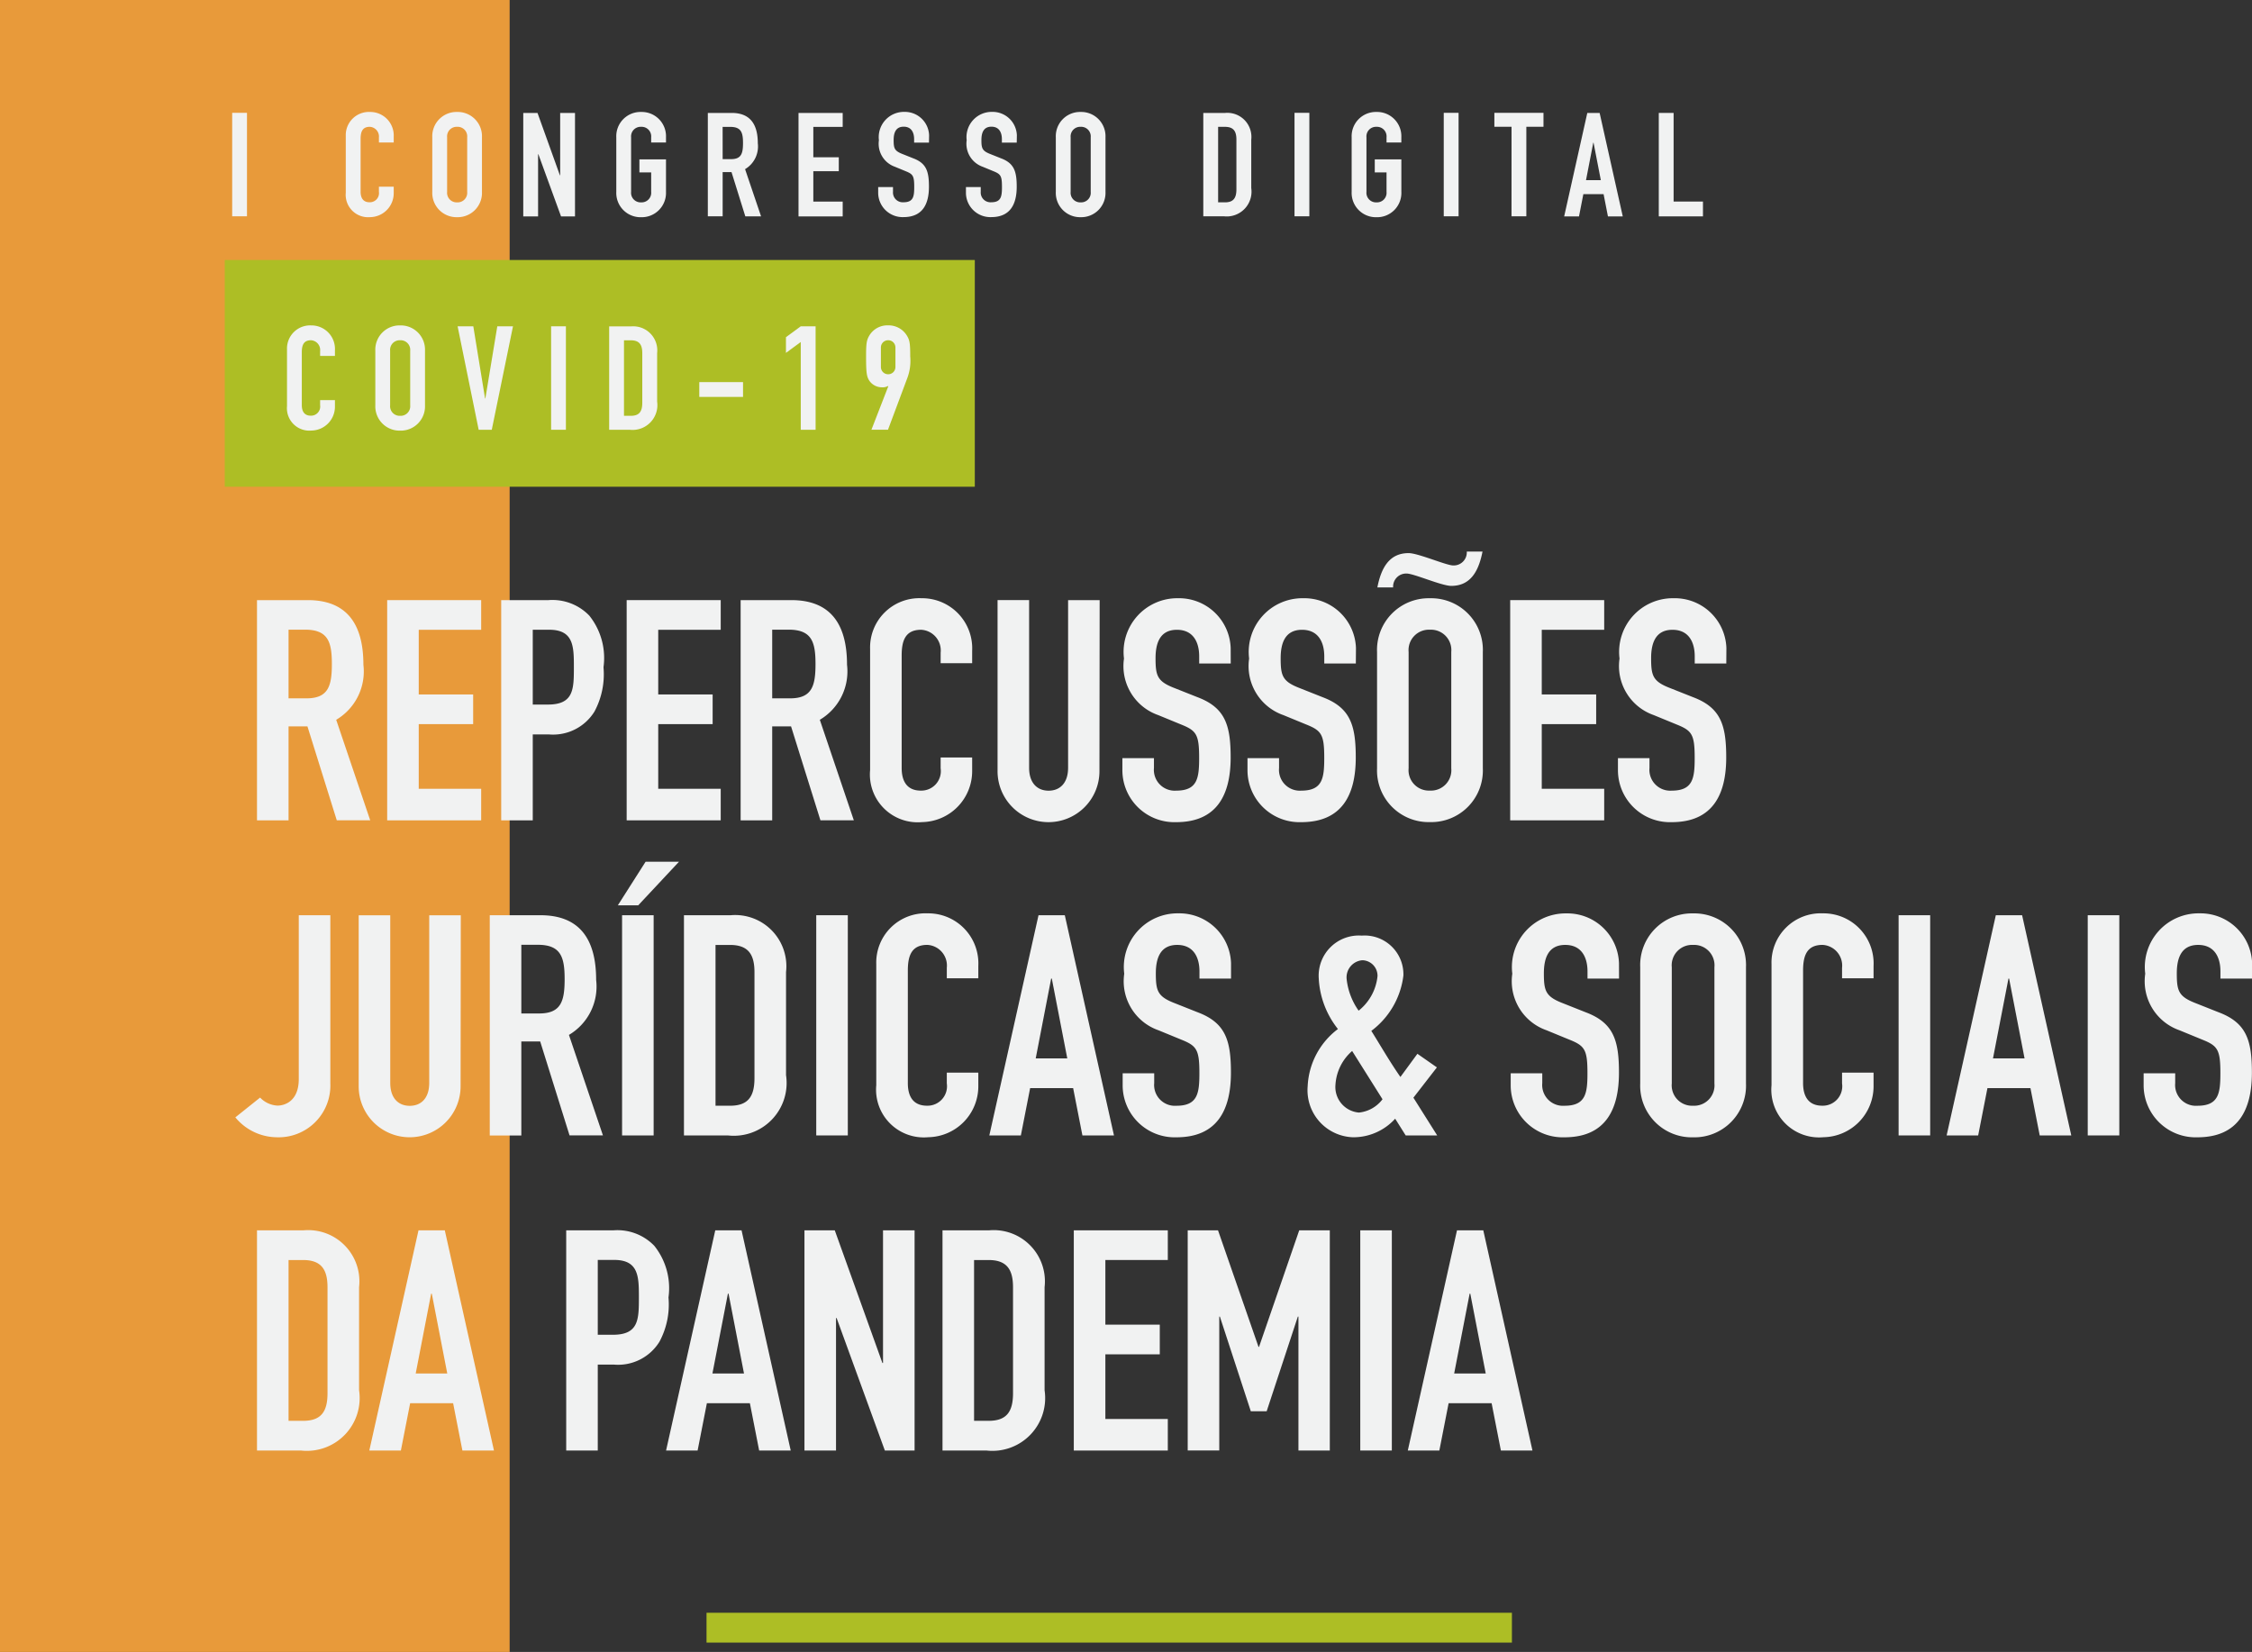 <svg id="logo3" xmlns="http://www.w3.org/2000/svg" width="88.4" height="64.848" viewBox="0 0 88.4 64.848">
  <rect x="0" y="0" width="88.4" height="64.848" fill="#333333" stroke="none"/>
  <g id="Grupo_392" data-name="Grupo 392" transform="translate(0)">
    <g id="Grupo_391" data-name="Grupo 391" transform="translate(0)">
      <g id="Grupo_324" data-name="Grupo 324" transform="translate(20.006 64.848) rotate(180)">
        <rect id="Retângulo_987" data-name="Retângulo 987" width="20.006" height="64.848" fill="#e89a3a"/>
      </g>
      <g id="Grupo_325" data-name="Grupo 325" transform="translate(59.349 64.481) rotate(180)">
        <rect id="Retângulo_988" data-name="Retângulo 988" width="31.615" height="1.171" fill="#adbe25"/>
      </g>
      <g id="Grupo_326" data-name="Grupo 326" transform="translate(38.265 19.107) rotate(180)">
        <rect id="Retângulo_989" data-name="Retângulo 989" width="29.442" height="8.901" fill="#adbe25"/>
      </g>
      <g id="Grupo_327" data-name="Grupo 327" transform="translate(9.114 4.429)">
        <rect id="Retângulo_990" data-name="Retângulo 990" width="0.581" height="4.062" fill="#f1f2f2"/>
      </g>
      <g id="Grupo_328" data-name="Grupo 328" transform="translate(13.573 4.395)">
        <path id="Caminho_685" data-name="Caminho 685" d="M-6.971-1.239A.939.939,0,0,1-7.895-.3a.881.881,0,0,1-.958-.96V-3.494a.908.908,0,0,1,.947-.935.924.924,0,0,1,.935.97v.228h-.581v-.193a.382.382,0,0,0-.36-.422c-.29,0-.359.2-.359.474V-1.3c0,.234.091.416.354.416a.359.359,0,0,0,.365-.41v-.2h.581Z" transform="translate(8.853 4.429)" fill="#f1f2f2"/>
      </g>
      <g id="Grupo_329" data-name="Grupo 329" transform="translate(16.969 4.395)">
        <path id="Caminho_686" data-name="Caminho 686" d="M0-13.768a.952.952,0,0,1,.975-.993.953.953,0,0,1,.975.993v2.145a.953.953,0,0,1-.975.993A.953.953,0,0,1,0-11.623Zm.582,2.145a.376.376,0,0,0,.394.411.376.376,0,0,0,.394-.411v-2.145a.376.376,0,0,0-.394-.41.376.376,0,0,0-.394.41Z" transform="translate(0 14.761)" fill="#f1f2f2"/>
      </g>
      <g id="Grupo_330" data-name="Grupo 330" transform="translate(20.54 4.429)">
        <path id="Caminho_687" data-name="Caminho 687" d="M0-19.1H.559l.879,2.447h.011V-19.1h.582v4.062H1.483l-.89-2.441H.582v2.441H0Z" transform="translate(0 19.104)" fill="#f1f2f2"/>
      </g>
      <g id="Grupo_331" data-name="Grupo 331" transform="translate(24.192 4.395)">
        <path id="Caminho_688" data-name="Caminho 688" d="M0-13.768a.952.952,0,0,1,.975-.993.953.953,0,0,1,.976.993v.205H1.369v-.205a.376.376,0,0,0-.394-.41.376.376,0,0,0-.394.41v2.145a.376.376,0,0,0,.394.411.376.376,0,0,0,.394-.411v-.765H.907V-12.9H1.951v1.278a.954.954,0,0,1-.976.993A.953.953,0,0,1,0-11.623Z" transform="translate(0 14.761)" fill="#f1f2f2"/>
      </g>
      <g id="Grupo_332" data-name="Grupo 332" transform="translate(27.785 4.429)">
        <path id="Caminho_689" data-name="Caminho 689" d="M0-19.1H.935c.69,0,1.027.4,1.027,1.192a1.034,1.034,0,0,1-.5,1.015l.628,1.854H1.472L.93-16.777H.582v1.735H0Zm.582,1.814H.913c.405,0,.468-.228.468-.634s-.069-.632-.5-.632h-.3Z" transform="translate(0 19.104)" fill="#f1f2f2"/>
      </g>
      <g id="Grupo_333" data-name="Grupo 333" transform="translate(31.345 4.429)">
        <path id="Caminho_690" data-name="Caminho 690" d="M0-19.1H1.734v.548H.581v1.192h1v.548h-1v1.192H1.734v.582H0Z" transform="translate(0 19.104)" fill="#f1f2f2"/>
      </g>
      <g id="Grupo_334" data-name="Grupo 334" transform="translate(34.473 4.395)">
        <path id="Caminho_691" data-name="Caminho 691" d="M-7.4-12.564h-.583V-12.7c0-.269-.114-.49-.41-.49-.32,0-.394.257-.394.525,0,.314.028.421.331.542l.444.177c.514.195.611.519.611,1.112,0,.685-.251,1.194-1,1.194a.959.959,0,0,1-.993-.964v-.217h.582v.182a.384.384,0,0,0,.411.416c.393,0,.422-.234.422-.605,0-.433-.051-.5-.337-.615l-.416-.172a.957.957,0,0,1-.633-1.044.99.99,0,0,1,1-1.112.952.952,0,0,1,.97.919Z" transform="translate(9.393 13.768)" fill="#f1f2f2"/>
      </g>
      <g id="Grupo_335" data-name="Grupo 335" transform="translate(37.919 4.395)">
        <path id="Caminho_692" data-name="Caminho 692" d="M-7.4-12.564h-.583V-12.7c0-.269-.114-.49-.41-.49-.32,0-.394.257-.394.525,0,.314.029.421.331.542l.444.177c.514.195.611.519.611,1.112,0,.685-.251,1.194-1,1.194a.959.959,0,0,1-.993-.964v-.217h.581v.182a.384.384,0,0,0,.411.416c.393,0,.422-.234.422-.605,0-.433-.051-.5-.336-.615l-.416-.172a.956.956,0,0,1-.633-1.044.99.99,0,0,1,1-1.112.952.952,0,0,1,.97.919Z" transform="translate(9.392 13.768)" fill="#f1f2f2"/>
      </g>
      <g id="Grupo_336" data-name="Grupo 336" transform="translate(41.445 4.395)">
        <path id="Caminho_693" data-name="Caminho 693" d="M0-13.768a.952.952,0,0,1,.975-.993.953.953,0,0,1,.975.993v2.145a.953.953,0,0,1-.975.993A.953.953,0,0,1,0-11.623Zm.582,2.145a.376.376,0,0,0,.394.411.376.376,0,0,0,.394-.411v-2.145a.376.376,0,0,0-.394-.41.376.376,0,0,0-.394.41Z" transform="translate(0 14.761)" fill="#f1f2f2"/>
      </g>
      <g id="Grupo_337" data-name="Grupo 337" transform="translate(47.234 4.429)">
        <path id="Caminho_694" data-name="Caminho 694" d="M0-19.1H.861a.945.945,0,0,1,1.022,1.05v1.9A.974.974,0,0,1,.81-15.042H0ZM.582-15.59H.85c.325,0,.45-.16.45-.509v-1.955c0-.32-.108-.5-.45-.5H.582Z" transform="translate(0 19.104)" fill="#f1f2f2"/>
      </g>
      <g id="Grupo_338" data-name="Grupo 338" transform="translate(50.815 4.429)">
        <rect id="Retângulo_991" data-name="Retângulo 991" width="0.582" height="4.062" fill="#f1f2f2"/>
      </g>
      <g id="Grupo_339" data-name="Grupo 339" transform="translate(53.058 4.395)">
        <path id="Caminho_695" data-name="Caminho 695" d="M0-13.768a.952.952,0,0,1,.975-.993.953.953,0,0,1,.975.993v.205H1.369v-.205a.376.376,0,0,0-.394-.41.376.376,0,0,0-.394.41v2.145a.376.376,0,0,0,.394.411.376.376,0,0,0,.394-.411v-.765H.907V-12.9H1.951v1.278a.953.953,0,0,1-.975.993A.953.953,0,0,1,0-11.623Z" transform="translate(0 14.761)" fill="#f1f2f2"/>
      </g>
      <g id="Grupo_340" data-name="Grupo 340" transform="translate(56.673 4.429)">
        <rect id="Retângulo_992" data-name="Retângulo 992" width="0.582" height="4.062" fill="#f1f2f2"/>
      </g>
      <g id="Grupo_341" data-name="Grupo 341" transform="translate(58.66 4.429)">
        <path id="Caminho_696" data-name="Caminho 696" d="M-2.494-15.98h-.674v-.548H-1.24v.548h-.673v3.514h-.582Z" transform="translate(3.168 16.528)" fill="#f1f2f2"/>
      </g>
      <g id="Grupo_342" data-name="Grupo 342" transform="translate(61.4 4.429)">
        <path id="Caminho_697" data-name="Caminho 697" d="M-3.361-19.1h.484l.908,4.062h-.582l-.171-.874h-.794l-.171.874h-.582Zm.245,1.169h-.011l-.285,1.471h.582Z" transform="translate(4.269 19.104)" fill="#f1f2f2"/>
      </g>
      <g id="Grupo_343" data-name="Grupo 343" transform="translate(65.114 4.429)">
        <path id="Caminho_698" data-name="Caminho 698" d="M0-19.1H.582v3.479H1.734v.582H0Z" transform="translate(0 19.104)" fill="#f1f2f2"/>
      </g>
      <g id="Grupo_344" data-name="Grupo 344" transform="translate(11.266 12.774)">
        <path id="Caminho_699" data-name="Caminho 699" d="M-6.971-1.238A.938.938,0,0,1-7.895-.3a.881.881,0,0,1-.958-.959V-3.493a.908.908,0,0,1,.947-.935.924.924,0,0,1,.935.97v.228h-.582v-.193a.382.382,0,0,0-.36-.422c-.291,0-.359.2-.359.474V-1.3c0,.234.091.416.354.416a.359.359,0,0,0,.365-.41v-.2h.582Z" transform="translate(8.853 4.428)" fill="#f1f2f2"/>
      </g>
      <g id="Grupo_345" data-name="Grupo 345" transform="translate(14.733 12.774)">
        <path id="Caminho_700" data-name="Caminho 700" d="M0-13.768a.952.952,0,0,1,.975-.993.953.953,0,0,1,.975.993v2.145a.953.953,0,0,1-.975.993A.953.953,0,0,1,0-11.623Zm.581,2.145a.376.376,0,0,0,.394.411.376.376,0,0,0,.394-.411v-2.145a.376.376,0,0,0-.394-.41.376.376,0,0,0-.394.41Z" transform="translate(0 14.761)" fill="#f1f2f2"/>
      </g>
      <g id="Grupo_346" data-name="Grupo 346" transform="translate(17.963 12.809)">
        <path id="Caminho_701" data-name="Caminho 701" d="M-4.968,4.062h-.514L-6.309,0h.616l.462,2.835h.011L-4.751,0h.616Z" transform="translate(6.309)" fill="#f1f2f2"/>
      </g>
      <g id="Grupo_347" data-name="Grupo 347" transform="translate(21.633 12.809)">
        <rect id="Retângulo_993" data-name="Retângulo 993" width="0.581" height="4.062" transform="translate(0 0)" fill="#f1f2f2"/>
      </g>
      <g id="Grupo_348" data-name="Grupo 348" transform="translate(23.912 12.809)">
        <path id="Caminho_702" data-name="Caminho 702" d="M0-19.1H.861a.945.945,0,0,1,1.022,1.05v1.9A.974.974,0,0,1,.81-15.042H0ZM.582-15.59H.85c.325,0,.45-.16.45-.509v-1.955c0-.32-.108-.5-.45-.5H.582Z" transform="translate(0 19.104)" fill="#f1f2f2"/>
      </g>
      <g id="Grupo_349" data-name="Grupo 349" transform="translate(27.45 15)">
        <rect id="Retângulo_994" data-name="Retângulo 994" width="1.717" height="0.581" fill="#f1f2f2"/>
      </g>
      <g id="Grupo_350" data-name="Grupo 350" transform="translate(30.852 12.809)">
        <path id="Caminho_703" data-name="Caminho 703" d="M-2.154-15.592l-.581.428v-.617l.581-.427h.583v4.062h-.583Z" transform="translate(2.735 16.208)" fill="#f1f2f2"/>
      </g>
      <g id="Grupo_351" data-name="Grupo 351" transform="translate(33.996 12.774)">
        <path id="Caminho_704" data-name="Caminho 704" d="M-3.233-5.636l-.011-.011a.442.442,0,0,1-.245.051.6.6,0,0,1-.491-.263c-.1-.16-.125-.3-.125-.948,0-.53.023-.644.131-.827a.826.826,0,0,1,.736-.394.84.84,0,0,1,.73.394c.114.183.136.3.136.827a1.924,1.924,0,0,1-.109.833L-3.245-3.93h-.65Zm-.29-.763a.284.284,0,0,0,.285.291A.284.284,0,0,0-2.953-6.4v-.753a.283.283,0,0,0-.285-.291.283.283,0,0,0-.285.291Z" transform="translate(4.106 8.026)" fill="#f1f2f2"/>
      </g>
      <g id="Grupo_352" data-name="Grupo 352" transform="translate(10.088 23.558)">
        <path id="Caminho_705" data-name="Caminho 705" d="M0-40.656H1.992c1.469,0,2.185.861,2.185,2.536a2.206,2.206,0,0,1-1.068,2.162l1.335,3.945H3.132L1.98-35.7H1.239v3.69H0ZM1.239-36.8h.7c.861,0,1-.486,1-1.349s-.147-1.347-1.056-1.347H1.239Z" transform="translate(0 40.656)" fill="#f1f2f2"/>
      </g>
      <g id="Grupo_353" data-name="Grupo 353" transform="translate(15.198 23.558)">
        <path id="Caminho_706" data-name="Caminho 706" d="M0-40.656H3.69v1.165H1.239v2.538H3.375v1.165H1.239v2.538H3.69v1.239H0Z" transform="translate(0 40.656)" fill="#f1f2f2"/>
      </g>
      <g id="Grupo_354" data-name="Grupo 354" transform="translate(19.674 23.558)">
        <path id="Caminho_707" data-name="Caminho 707" d="M0-40.656H1.857a2.012,2.012,0,0,1,1.6.607,2.662,2.662,0,0,1,.559,2.028,3.1,3.1,0,0,1-.353,1.736,1.908,1.908,0,0,1-1.8.9H1.239v3.375H0Zm1.239,4.1h.594c1.008,0,1.02-.594,1.02-1.456,0-.813,0-1.481-.97-1.481H1.239Z" transform="translate(0 40.656)" fill="#f1f2f2"/>
      </g>
      <g id="Grupo_355" data-name="Grupo 355" transform="translate(24.599 23.558)">
        <path id="Caminho_708" data-name="Caminho 708" d="M0-40.656H3.692v1.165H1.239v2.538H3.375v1.165H1.239v2.538H3.692v1.239H0Z" transform="translate(0 40.656)" fill="#f1f2f2"/>
      </g>
      <g id="Grupo_356" data-name="Grupo 356" transform="translate(29.073 23.558)">
        <path id="Caminho_709" data-name="Caminho 709" d="M0-40.656H1.991c1.47,0,2.185.861,2.185,2.536a2.206,2.206,0,0,1-1.068,2.162l1.335,3.945H3.132L1.979-35.7H1.239v3.69H0ZM1.239-36.8h.7c.861,0,1-.486,1-1.349s-.146-1.347-1.056-1.347H1.239Z" transform="translate(0 40.656)" fill="#f1f2f2"/>
      </g>
      <g id="Grupo_357" data-name="Grupo 357" transform="translate(34.155 23.484)">
        <path id="Caminho_710" data-name="Caminho 710" d="M-14.836-2.629a2,2,0,0,1-1.966,2,1.875,1.875,0,0,1-2.04-2.04V-7.426a1.933,1.933,0,0,1,2.016-1.991,1.966,1.966,0,0,1,1.99,2.064v.486h-1.237v-.412a.813.813,0,0,0-.765-.9c-.62,0-.765.425-.765,1.008v4.419c0,.5.195.887.753.887a.765.765,0,0,0,.777-.875v-.425h1.237Z" transform="translate(18.842 9.417)" fill="#f1f2f2"/>
      </g>
      <g id="Grupo_358" data-name="Grupo 358" transform="translate(39.151 23.558)">
        <path id="Caminho_711" data-name="Caminho 711" d="M-14.841-2.781a2,2,0,0,1-2,2.016,2,2,0,0,1-2-2.016v-6.7h1.239V-2.9c0,.607.327.9.765.9s.765-.293.765-.9v-6.58h1.239Z" transform="translate(18.848 9.481)" fill="#f1f2f2"/>
      </g>
      <g id="Grupo_359" data-name="Grupo 359" transform="translate(44.061 23.484)">
        <path id="Caminho_712" data-name="Caminho 712" d="M-15.742-26.732H-16.98v-.279c0-.57-.243-1.044-.874-1.044-.681,0-.839.546-.839,1.116,0,.668.062.9.7,1.154l.948.376c1.092.413,1.3,1.106,1.3,2.367,0,1.458-.534,2.538-2.138,2.538a2.041,2.041,0,0,1-2.112-2.052v-.46h1.239v.388a.817.817,0,0,0,.874.887c.839,0,.9-.5.9-1.287,0-.923-.109-1.07-.717-1.313l-.886-.364a2.039,2.039,0,0,1-1.347-2.222,2.107,2.107,0,0,1,2.124-2.367,2.026,2.026,0,0,1,2.064,1.955Z" transform="translate(19.992 29.294)" fill="#f1f2f2"/>
      </g>
      <g id="Grupo_360" data-name="Grupo 360" transform="translate(48.972 23.484)">
        <path id="Caminho_713" data-name="Caminho 713" d="M-15.741-26.732H-16.98v-.279c0-.57-.243-1.044-.873-1.044-.681,0-.839.546-.839,1.116,0,.668.062.9.7,1.154l.948.376c1.092.413,1.3,1.106,1.3,2.367,0,1.458-.534,2.538-2.138,2.538a2.041,2.041,0,0,1-2.112-2.052v-.46h1.239v.388a.817.817,0,0,0,.874.887c.839,0,.9-.5.9-1.287,0-.923-.109-1.07-.716-1.313l-.886-.364a2.039,2.039,0,0,1-1.347-2.222A2.107,2.107,0,0,1-17.8-29.294a2.026,2.026,0,0,1,2.064,1.955Z" transform="translate(19.991 29.294)" fill="#f1f2f2"/>
      </g>
      <g id="Grupo_361" data-name="Grupo 361" transform="translate(54.055 21.651)">
        <path id="Caminho_714" data-name="Caminho 714" d="M0-27.463a2.027,2.027,0,0,1,2.076-2.112,2.027,2.027,0,0,1,2.076,2.112V-22.9a2.027,2.027,0,0,1-2.076,2.112A2.027,2.027,0,0,1,0-22.9Zm4.14-3.946c-.146.741-.45,1.348-1.227,1.348-.376,0-1.468-.484-1.749-.484A.512.512,0,0,0,.631-30H.012c.146-.741.45-1.347,1.227-1.347.376,0,1.48.484,1.749.484a.513.513,0,0,0,.534-.546ZM1.239-22.9a.8.8,0,0,0,.837.875.8.8,0,0,0,.837-.875v-4.566a.8.8,0,0,0-.837-.874.8.8,0,0,0-.837.874Z" transform="translate(0 31.409)" fill="#f1f2f2"/>
      </g>
      <g id="Grupo_362" data-name="Grupo 362" transform="translate(59.281 23.558)">
        <path id="Caminho_715" data-name="Caminho 715" d="M0-40.656H3.69v1.165H1.239v2.538H3.375v1.165H1.239v2.538H3.69v1.239H0Z" transform="translate(0 40.656)" fill="#f1f2f2"/>
      </g>
      <g id="Grupo_363" data-name="Grupo 363" transform="translate(63.514 23.484)">
        <path id="Caminho_716" data-name="Caminho 716" d="M-15.74-26.732h-1.239v-.279c0-.57-.243-1.044-.873-1.044-.681,0-.839.546-.839,1.116,0,.668.062.9.7,1.154l.948.376c1.093.413,1.3,1.106,1.3,2.367,0,1.458-.534,2.538-2.138,2.538a2.041,2.041,0,0,1-2.112-2.052v-.46h1.238v.388a.817.817,0,0,0,.874.887c.839,0,.9-.5.9-1.287,0-.923-.109-1.07-.717-1.313l-.886-.364a2.039,2.039,0,0,1-1.347-2.222A2.107,2.107,0,0,1-17.8-29.294a2.025,2.025,0,0,1,2.064,1.955Z" transform="translate(19.99 29.294)" fill="#f1f2f2"/>
      </g>
      <g id="Grupo_364" data-name="Grupo 364" transform="translate(9.238 35.928)">
        <path id="Caminho_717" data-name="Caminho 717" d="M-13.8-3.331a2.032,2.032,0,0,1-2.112,2.112A2.136,2.136,0,0,1-17.529-2l.972-.777a1.014,1.014,0,0,0,.679.315c.3,0,.839-.181.839-1.044V-9.935H-13.8Z" transform="translate(17.529 9.935)" fill="#f1f2f2"/>
      </g>
      <g id="Grupo_365" data-name="Grupo 365" transform="translate(14.073 35.928)">
        <path id="Caminho_718" data-name="Caminho 718" d="M-14.841-2.772a2,2,0,0,1-2,2.014,2,2,0,0,1-2-2.014v-6.7h1.239v6.58c0,.607.327.9.765.9s.765-.291.765-.9v-6.58h1.239Z" transform="translate(18.848 9.474)" fill="#f1f2f2"/>
      </g>
      <g id="Grupo_366" data-name="Grupo 366" transform="translate(19.225 35.928)">
        <path id="Caminho_719" data-name="Caminho 719" d="M0-40.656H1.991c1.47,0,2.185.861,2.185,2.536a2.206,2.206,0,0,1-1.068,2.162l1.335,3.945H3.132L1.98-35.7H1.239v3.69H0ZM1.239-36.8h.7c.862,0,1-.486,1-1.349s-.146-1.347-1.056-1.347H1.239Z" transform="translate(0 40.656)" fill="#f1f2f2"/>
      </g>
      <g id="Grupo_367" data-name="Grupo 367" transform="translate(24.25 33.828)">
        <path id="Caminho_720" data-name="Caminho 720" d="M-4.046-50.534h1.311l-1.6,1.711h-.8Zm-.923,2.1H-3.73v8.644H-4.969Z" transform="translate(5.138 50.534)" fill="#f1f2f2"/>
      </g>
      <g id="Grupo_368" data-name="Grupo 368" transform="translate(26.848 35.928)">
        <path id="Caminho_721" data-name="Caminho 721" d="M0-40.656H1.833a2.01,2.01,0,0,1,2.174,2.233v4.044a2.072,2.072,0,0,1-2.283,2.367H0Zm1.239,7.478h.57c.692,0,.959-.34.959-1.08v-4.164c0-.679-.231-1.068-.959-1.068h-.57Z" transform="translate(0 40.656)" fill="#f1f2f2"/>
      </g>
      <g id="Grupo_369" data-name="Grupo 369" transform="translate(32.041 35.928)">
        <rect id="Retângulo_995" data-name="Retângulo 995" width="1.239" height="8.644" fill="#f1f2f2"/>
      </g>
      <g id="Grupo_370" data-name="Grupo 370" transform="translate(34.397 35.854)">
        <path id="Caminho_722" data-name="Caminho 722" d="M-14.835-2.629a2,2,0,0,1-1.966,2,1.874,1.874,0,0,1-2.04-2.04V-7.425a1.933,1.933,0,0,1,2.016-1.992,1.966,1.966,0,0,1,1.99,2.064v.486h-1.237v-.412a.813.813,0,0,0-.765-.9c-.62,0-.765.425-.765,1.008v4.419c0,.5.193.886.753.886a.764.764,0,0,0,.777-.874v-.425h1.237Z" transform="translate(18.841 9.417)" fill="#f1f2f2"/>
      </g>
      <g id="Grupo_371" data-name="Grupo 371" transform="translate(38.835 35.928)">
        <path id="Caminho_723" data-name="Caminho 723" d="M-7.153-40.656h1.032l1.93,8.644H-5.43l-.364-1.857H-7.482l-.364,1.857H-9.084Zm.522,2.488h-.026l-.606,3.132h1.239Z" transform="translate(9.084 40.656)" fill="#f1f2f2"/>
      </g>
      <g id="Grupo_372" data-name="Grupo 372" transform="translate(44.073 35.854)">
        <path id="Caminho_724" data-name="Caminho 724" d="M-15.74-26.733h-1.239v-.279c0-.57-.243-1.044-.874-1.044-.68,0-.839.546-.839,1.117,0,.668.062.9.7,1.154l.948.376c1.092.413,1.3,1.106,1.3,2.367,0,1.458-.534,2.538-2.138,2.538a2.041,2.041,0,0,1-2.112-2.052v-.46h1.238v.388a.816.816,0,0,0,.874.886c.839,0,.9-.5.9-1.285,0-.923-.109-1.07-.717-1.313l-.886-.364a2.039,2.039,0,0,1-1.347-2.222A2.107,2.107,0,0,1-17.8-29.295,2.026,2.026,0,0,1-15.74-27.34Z" transform="translate(19.99 29.295)" fill="#f1f2f2"/>
      </g>
      <g id="Grupo_373" data-name="Grupo 373" transform="translate(51.33 36.729)">
        <path id="Caminho_725" data-name="Caminho 725" d="M-12.723,3.758a2.212,2.212,0,0,1-1.65.729,1.847,1.847,0,0,1-1.785-2A2.978,2.978,0,0,1-14.97.238a3.47,3.47,0,0,1-.753-1.992,1.577,1.577,0,0,1,1.688-1.675A1.523,1.523,0,0,1-12.4-1.862,3.189,3.189,0,0,1-13.659.311c.3.474.716,1.2,1.142,1.809l.667-.91.765.534-.922,1.189.934,1.482H-12.31Zm-1.421-.241a1.323,1.323,0,0,0,.924-.522L-14.412,1.1a1.91,1.91,0,0,0-.655,1.323,1.007,1.007,0,0,0,.922,1.094m-.012-4a1.981,1.981,0,0,0,.741-1.359.609.609,0,0,0-.594-.62.674.674,0,0,0-.619.729,2.631,2.631,0,0,0,.472,1.251" transform="translate(16.159 3.428)" fill="#f1f2f2"/>
      </g>
      <g id="Grupo_374" data-name="Grupo 374" transform="translate(59.304 35.854)">
        <path id="Caminho_726" data-name="Caminho 726" d="M-15.742-26.733H-16.98v-.279c0-.57-.243-1.044-.874-1.044-.681,0-.839.546-.839,1.117,0,.668.062.9.7,1.154l.948.376c1.092.413,1.3,1.106,1.3,2.367,0,1.458-.534,2.538-2.138,2.538a2.041,2.041,0,0,1-2.112-2.052v-.46h1.239v.388a.816.816,0,0,0,.874.886c.839,0,.9-.5.9-1.285,0-.923-.109-1.07-.717-1.313l-.886-.364a2.038,2.038,0,0,1-1.347-2.222,2.107,2.107,0,0,1,2.124-2.367,2.026,2.026,0,0,1,2.064,1.955Z" transform="translate(19.992 29.295)" fill="#f1f2f2"/>
      </g>
      <g id="Grupo_375" data-name="Grupo 375" transform="translate(64.385 35.854)">
        <path id="Caminho_727" data-name="Caminho 727" d="M0-29.288A2.028,2.028,0,0,1,2.076-31.4a2.028,2.028,0,0,1,2.076,2.114v4.564a2.027,2.027,0,0,1-2.076,2.112A2.027,2.027,0,0,1,0-24.724Zm1.239,4.564a.8.8,0,0,0,.837.874.8.8,0,0,0,.837-.874v-4.564a.8.8,0,0,0-.837-.875.8.8,0,0,0-.837.875Z" transform="translate(0 31.402)" fill="#f1f2f2"/>
      </g>
      <g id="Grupo_376" data-name="Grupo 376" transform="translate(69.539 35.854)">
        <path id="Caminho_728" data-name="Caminho 728" d="M-14.836-2.629a2,2,0,0,1-1.966,2,1.874,1.874,0,0,1-2.04-2.04V-7.425a1.933,1.933,0,0,1,2.016-1.992,1.966,1.966,0,0,1,1.99,2.064v.486h-1.237v-.412a.813.813,0,0,0-.765-.9c-.62,0-.765.425-.765,1.008v4.419c0,.5.195.886.753.886a.764.764,0,0,0,.777-.874v-.425h1.237Z" transform="translate(18.842 9.417)" fill="#f1f2f2"/>
      </g>
      <g id="Grupo_377" data-name="Grupo 377" transform="translate(74.528 35.928)">
        <rect id="Retângulo_996" data-name="Retângulo 996" width="1.239" height="8.644" fill="#f1f2f2"/>
      </g>
      <g id="Grupo_378" data-name="Grupo 378" transform="translate(76.413 35.928)">
        <path id="Caminho_729" data-name="Caminho 729" d="M-7.153-40.656h1.032l1.93,8.644H-5.43l-.364-1.857H-7.482l-.364,1.857H-9.084Zm.522,2.488h-.026l-.607,3.132h1.239Z" transform="translate(9.084 40.656)" fill="#f1f2f2"/>
      </g>
      <g id="Grupo_379" data-name="Grupo 379" transform="translate(81.952 35.928)">
        <rect id="Retângulo_997" data-name="Retângulo 997" width="1.239" height="8.644" fill="#f1f2f2"/>
      </g>
      <g id="Grupo_380" data-name="Grupo 380" transform="translate(84.15 35.854)">
        <path id="Caminho_730" data-name="Caminho 730" d="M-15.741-26.733h-1.239v-.279c0-.57-.243-1.044-.874-1.044-.681,0-.839.546-.839,1.117,0,.668.062.9.7,1.154l.948.376c1.092.413,1.3,1.106,1.3,2.367,0,1.458-.534,2.538-2.138,2.538a2.041,2.041,0,0,1-2.112-2.052v-.46h1.239v.388a.816.816,0,0,0,.874.886c.839,0,.9-.5.9-1.285,0-.923-.109-1.07-.717-1.313l-.886-.364a2.039,2.039,0,0,1-1.347-2.222A2.107,2.107,0,0,1-17.8-29.295a2.026,2.026,0,0,1,2.064,1.955Z" transform="translate(19.991 29.295)" fill="#f1f2f2"/>
      </g>
      <g id="Grupo_381" data-name="Grupo 381" transform="translate(10.088 48.297)">
        <path id="Caminho_731" data-name="Caminho 731" d="M0-40.656H1.833a2.01,2.01,0,0,1,2.174,2.233v4.044a2.072,2.072,0,0,1-2.283,2.367H0Zm1.239,7.478h.57c.693,0,.959-.34.959-1.08v-4.164c0-.679-.231-1.068-.959-1.068h-.57Z" transform="translate(0 40.656)" fill="#f1f2f2"/>
      </g>
      <g id="Grupo_382" data-name="Grupo 382" transform="translate(14.497 48.297)">
        <path id="Caminho_732" data-name="Caminho 732" d="M-7.153-40.656h1.032l1.93,8.644H-5.43l-.364-1.857H-7.481l-.364,1.857H-9.084Zm.522,2.488h-.026l-.606,3.132h1.239Z" transform="translate(9.084 40.656)" fill="#f1f2f2"/>
      </g>
      <g id="Grupo_383" data-name="Grupo 383" transform="translate(22.226 48.297)">
        <path id="Caminho_733" data-name="Caminho 733" d="M0-40.656H1.857a2.013,2.013,0,0,1,1.6.607,2.662,2.662,0,0,1,.558,2.028,3.09,3.09,0,0,1-.353,1.735,1.907,1.907,0,0,1-1.8.9H1.239v3.375H0Zm1.239,4.1h.594c1.008,0,1.02-.595,1.02-1.456,0-.813,0-1.482-.97-1.482H1.239Z" transform="translate(0 40.656)" fill="#f1f2f2"/>
      </g>
      <g id="Grupo_384" data-name="Grupo 384" transform="translate(26.146 48.297)">
        <path id="Caminho_734" data-name="Caminho 734" d="M-7.153-40.656h1.032l1.93,8.644H-5.43l-.364-1.857H-7.482l-.364,1.857H-9.084Zm.522,2.488h-.026l-.607,3.132h1.239Z" transform="translate(9.084 40.656)" fill="#f1f2f2"/>
      </g>
      <g id="Grupo_385" data-name="Grupo 385" transform="translate(31.578 48.297)">
        <path id="Caminho_735" data-name="Caminho 735" d="M0-40.656H1.19L3.06-35.448h.024v-5.208H4.323v8.644H3.156l-1.893-5.2H1.239v5.2H0Z" transform="translate(0 40.656)" fill="#f1f2f2"/>
      </g>
      <g id="Grupo_386" data-name="Grupo 386" transform="translate(36.997 48.297)">
        <path id="Caminho_736" data-name="Caminho 736" d="M0-40.656H1.833a2.01,2.01,0,0,1,2.174,2.233v4.044a2.072,2.072,0,0,1-2.283,2.367H0Zm1.239,7.478h.57c.693,0,.959-.34.959-1.08v-4.164c0-.679-.231-1.068-.959-1.068h-.57Z" transform="translate(0 40.656)" fill="#f1f2f2"/>
      </g>
      <g id="Grupo_387" data-name="Grupo 387" transform="translate(42.151 48.297)">
        <path id="Caminho_737" data-name="Caminho 737" d="M0-40.656H3.69v1.165H1.239v2.538H3.375v1.165H1.239v2.538H3.69v1.239H0Z" transform="translate(0 40.656)" fill="#f1f2f2"/>
      </g>
      <g id="Grupo_388" data-name="Grupo 388" transform="translate(46.622 48.297)">
        <path id="Caminho_738" data-name="Caminho 738" d="M0-40.656H1.19l1.59,4.576H2.8l1.578-4.576h1.2v8.644H4.347v-5.256H4.323L3.1-33.554H2.477L1.263-37.269H1.239v5.256H0Z" transform="translate(0 40.656)" fill="#f1f2f2"/>
      </g>
      <g id="Grupo_389" data-name="Grupo 389" transform="translate(53.396 48.297)">
        <rect id="Retângulo_998" data-name="Retângulo 998" width="1.239" height="8.644" fill="#f1f2f2"/>
      </g>
      <g id="Grupo_390" data-name="Grupo 390" transform="translate(55.262 48.297)">
        <path id="Caminho_739" data-name="Caminho 739" d="M-7.153-40.656h1.032l1.93,8.644H-5.43l-.364-1.857H-7.482l-.364,1.857H-9.084Zm.522,2.488h-.026l-.607,3.132h1.239Z" transform="translate(9.084 40.656)" fill="#f1f2f2"/>
      </g>
    </g>
  </g>
</svg>
